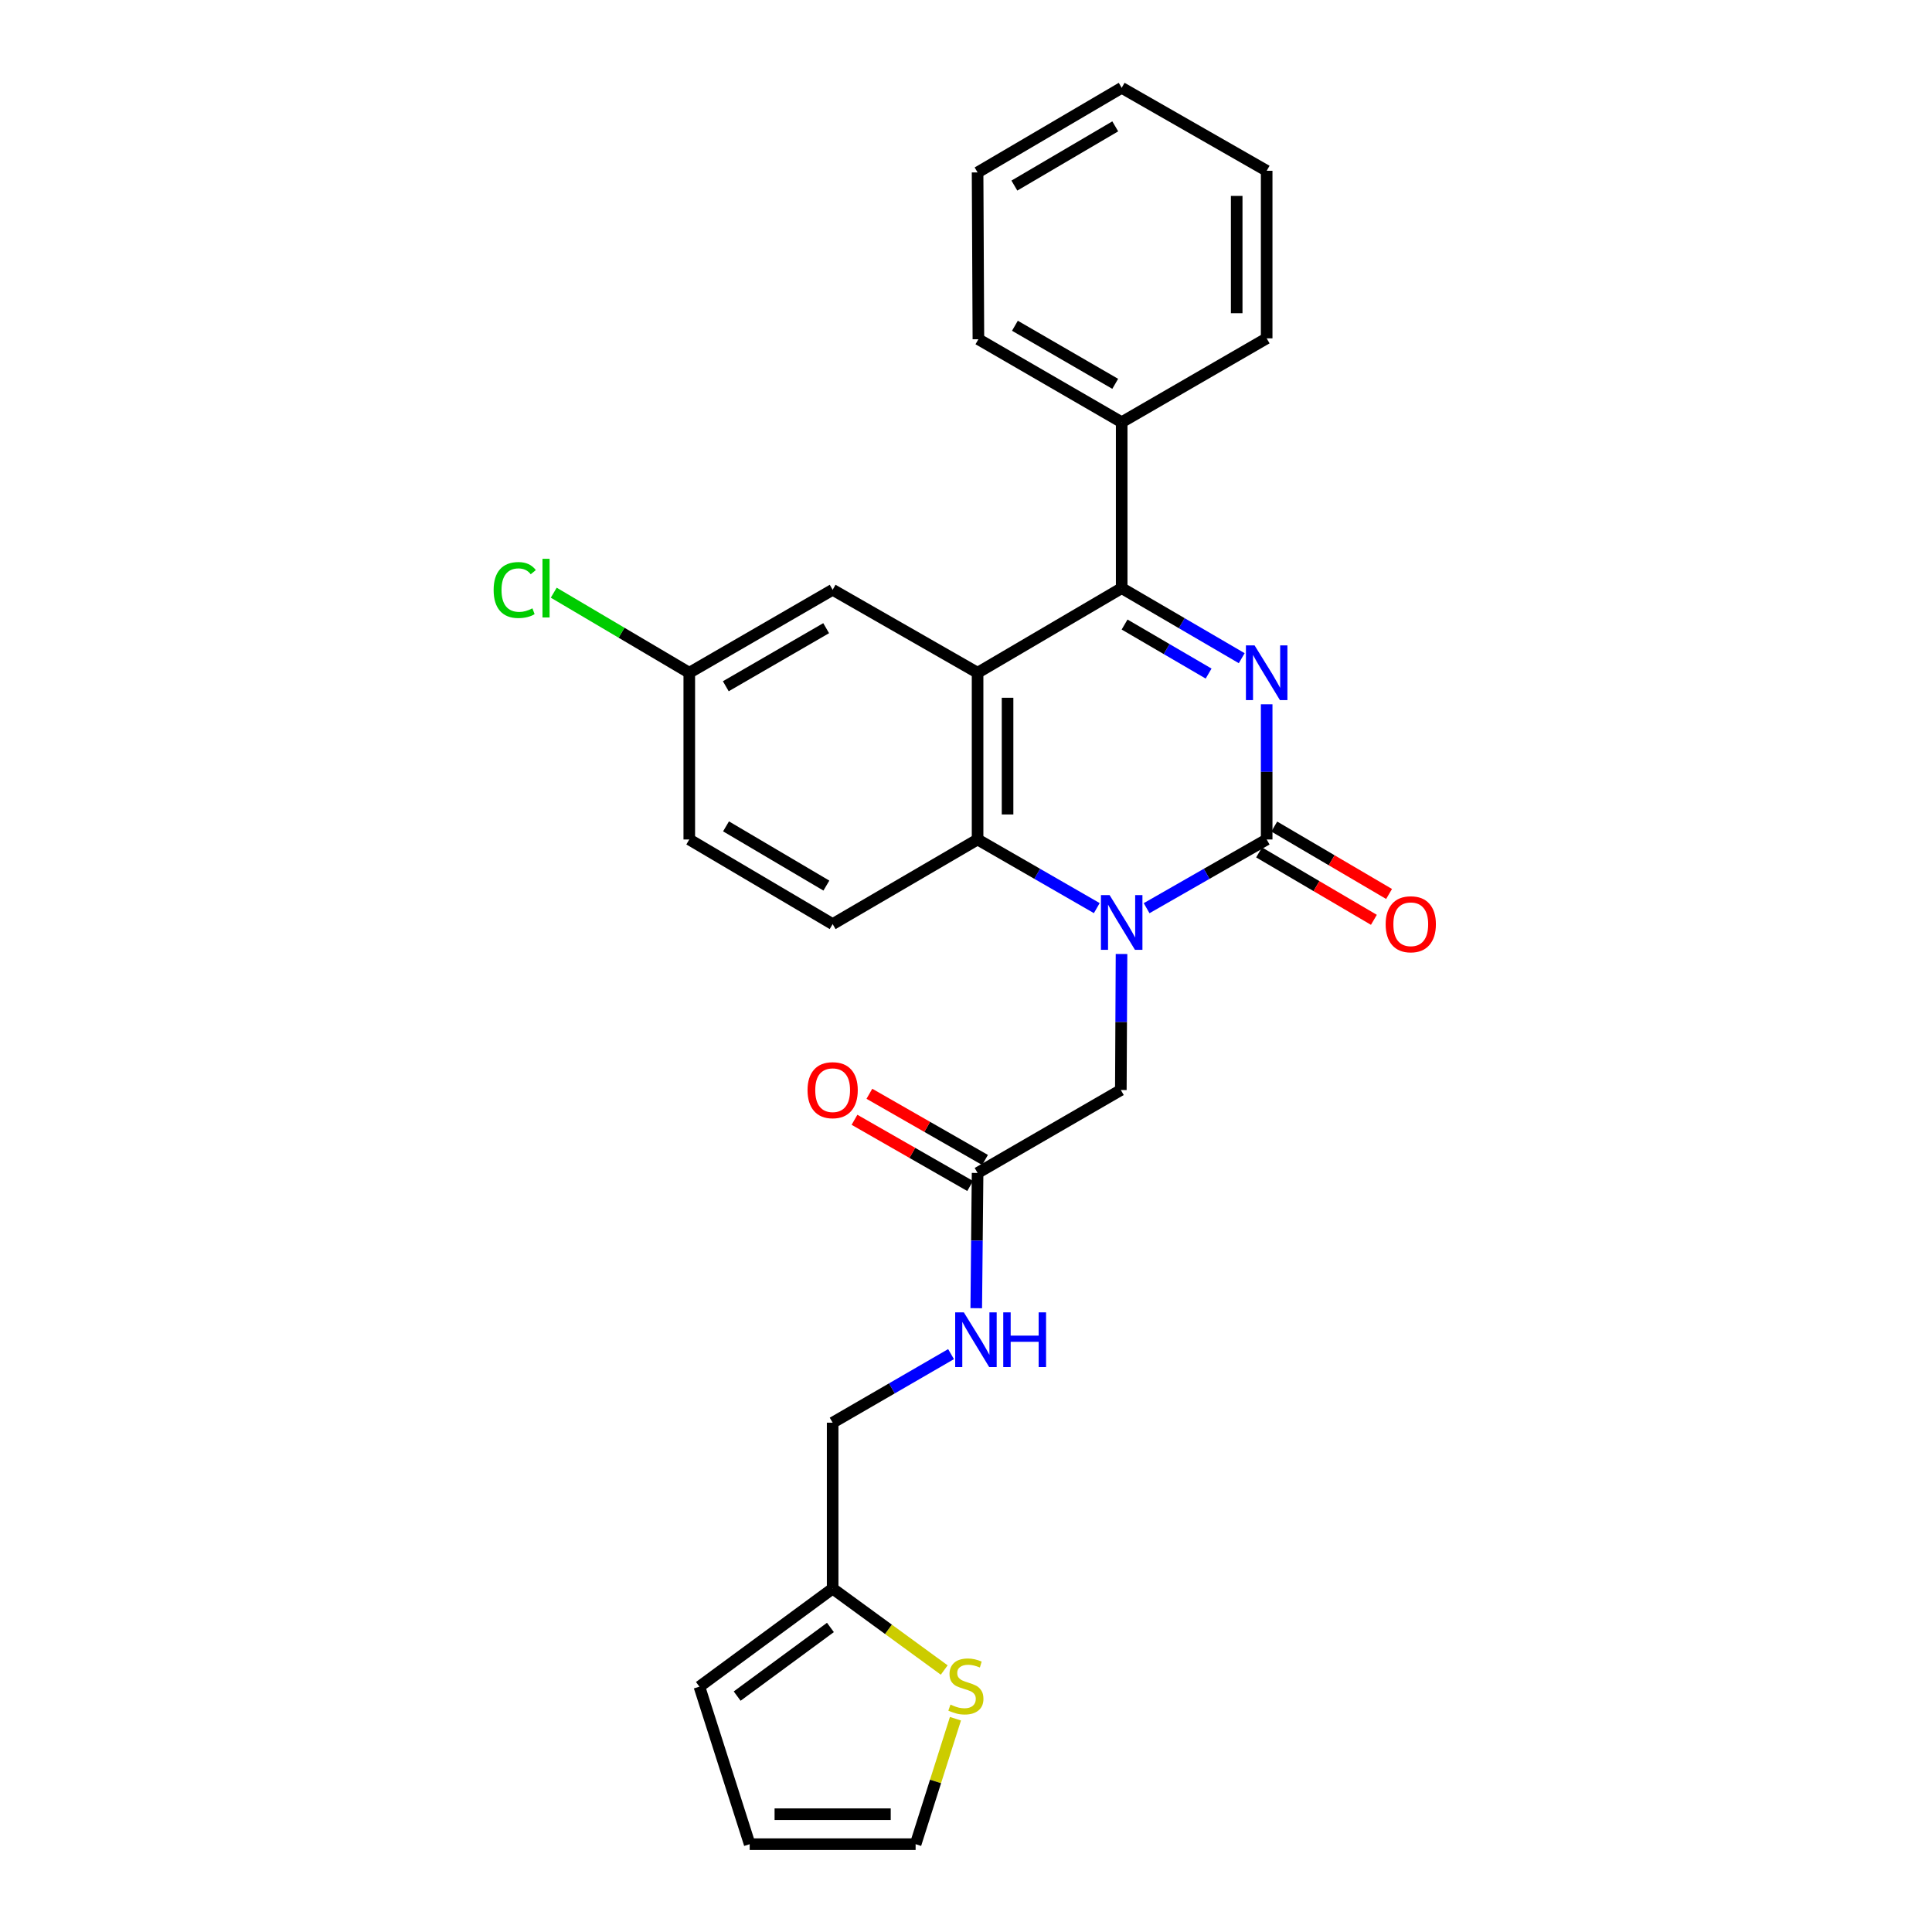 <?xml version='1.0' encoding='iso-8859-1'?>
<svg version='1.1' baseProfile='full'
              xmlns='http://www.w3.org/2000/svg'
                      xmlns:rdkit='http://www.rdkit.org/xml'
                      xmlns:xlink='http://www.w3.org/1999/xlink'
                  xml:space='preserve'
width='1000px' height='1000px' viewBox='0 0 1000 1000'>
<!-- END OF HEADER -->
<rect style='opacity:1.0;fill:#FFFFFF;stroke:none' width='1000' height='1000' x='0' y='0'> </rect>
<path class='bond-0' d='M 655.626,364.532 L 655.626,399.524' style='fill:none;fill-rule:evenodd;stroke:#0000FF;stroke-width:6px;stroke-linecap:butt;stroke-linejoin:miter;stroke-opacity:1' />
<path class='bond-0' d='M 655.626,399.524 L 655.626,434.516' style='fill:none;fill-rule:evenodd;stroke:#000000;stroke-width:6px;stroke-linecap:butt;stroke-linejoin:miter;stroke-opacity:1' />
<path class='bond-3' d='M 642.714,340.679 L 611.648,322.548' style='fill:none;fill-rule:evenodd;stroke:#0000FF;stroke-width:6px;stroke-linecap:butt;stroke-linejoin:miter;stroke-opacity:1' />
<path class='bond-3' d='M 611.648,322.548 L 580.583,304.418' style='fill:none;fill-rule:evenodd;stroke:#000000;stroke-width:6px;stroke-linecap:butt;stroke-linejoin:miter;stroke-opacity:1' />
<path class='bond-3' d='M 625.573,348.64 L 603.828,335.949' style='fill:none;fill-rule:evenodd;stroke:#0000FF;stroke-width:6px;stroke-linecap:butt;stroke-linejoin:miter;stroke-opacity:1' />
<path class='bond-3' d='M 603.828,335.949 L 582.082,323.257' style='fill:none;fill-rule:evenodd;stroke:#000000;stroke-width:6px;stroke-linecap:butt;stroke-linejoin:miter;stroke-opacity:1' />
<path class='bond-1' d='M 655.626,434.516 L 624.555,452.296' style='fill:none;fill-rule:evenodd;stroke:#000000;stroke-width:6px;stroke-linecap:butt;stroke-linejoin:miter;stroke-opacity:1' />
<path class='bond-1' d='M 624.555,452.296 L 593.484,470.076' style='fill:none;fill-rule:evenodd;stroke:#0000FF;stroke-width:6px;stroke-linecap:butt;stroke-linejoin:miter;stroke-opacity:1' />
<path class='bond-11' d='M 651.698,441.205 L 681.41,458.652' style='fill:none;fill-rule:evenodd;stroke:#000000;stroke-width:6px;stroke-linecap:butt;stroke-linejoin:miter;stroke-opacity:1' />
<path class='bond-11' d='M 681.41,458.652 L 711.122,476.099' style='fill:none;fill-rule:evenodd;stroke:#FF0000;stroke-width:6px;stroke-linecap:butt;stroke-linejoin:miter;stroke-opacity:1' />
<path class='bond-11' d='M 659.554,427.826 L 689.266,445.273' style='fill:none;fill-rule:evenodd;stroke:#000000;stroke-width:6px;stroke-linecap:butt;stroke-linejoin:miter;stroke-opacity:1' />
<path class='bond-11' d='M 689.266,445.273 L 718.979,462.72' style='fill:none;fill-rule:evenodd;stroke:#FF0000;stroke-width:6px;stroke-linecap:butt;stroke-linejoin:miter;stroke-opacity:1' />
<path class='bond-5' d='M 580.5,493.788 L 580.321,528.989' style='fill:none;fill-rule:evenodd;stroke:#0000FF;stroke-width:6px;stroke-linecap:butt;stroke-linejoin:miter;stroke-opacity:1' />
<path class='bond-5' d='M 580.321,528.989 L 580.143,564.191' style='fill:none;fill-rule:evenodd;stroke:#000000;stroke-width:6px;stroke-linecap:butt;stroke-linejoin:miter;stroke-opacity:1' />
<path class='bond-27' d='M 567.691,470.037 L 536.843,452.276' style='fill:none;fill-rule:evenodd;stroke:#0000FF;stroke-width:6px;stroke-linecap:butt;stroke-linejoin:miter;stroke-opacity:1' />
<path class='bond-27' d='M 536.843,452.276 L 505.996,434.516' style='fill:none;fill-rule:evenodd;stroke:#000000;stroke-width:6px;stroke-linecap:butt;stroke-linejoin:miter;stroke-opacity:1' />
<path class='bond-2' d='M 505.996,348.215 L 580.583,304.418' style='fill:none;fill-rule:evenodd;stroke:#000000;stroke-width:6px;stroke-linecap:butt;stroke-linejoin:miter;stroke-opacity:1' />
<path class='bond-4' d='M 505.996,348.215 L 505.996,434.516' style='fill:none;fill-rule:evenodd;stroke:#000000;stroke-width:6px;stroke-linecap:butt;stroke-linejoin:miter;stroke-opacity:1' />
<path class='bond-4' d='M 521.511,361.16 L 521.511,421.571' style='fill:none;fill-rule:evenodd;stroke:#000000;stroke-width:6px;stroke-linecap:butt;stroke-linejoin:miter;stroke-opacity:1' />
<path class='bond-9' d='M 505.996,348.215 L 430.978,305.271' style='fill:none;fill-rule:evenodd;stroke:#000000;stroke-width:6px;stroke-linecap:butt;stroke-linejoin:miter;stroke-opacity:1' />
<path class='bond-12' d='M 580.583,304.418 L 580.583,218.539' style='fill:none;fill-rule:evenodd;stroke:#000000;stroke-width:6px;stroke-linecap:butt;stroke-linejoin:miter;stroke-opacity:1' />
<path class='bond-6' d='M 505.996,434.516 L 430.978,478.313' style='fill:none;fill-rule:evenodd;stroke:#000000;stroke-width:6px;stroke-linecap:butt;stroke-linejoin:miter;stroke-opacity:1' />
<path class='bond-7' d='M 580.143,564.191 L 505.996,607.126' style='fill:none;fill-rule:evenodd;stroke:#000000;stroke-width:6px;stroke-linecap:butt;stroke-linejoin:miter;stroke-opacity:1' />
<path class='bond-29' d='M 430.978,478.313 L 356.771,434.516' style='fill:none;fill-rule:evenodd;stroke:#000000;stroke-width:6px;stroke-linecap:butt;stroke-linejoin:miter;stroke-opacity:1' />
<path class='bond-29' d='M 427.733,458.381 L 375.788,427.723' style='fill:none;fill-rule:evenodd;stroke:#000000;stroke-width:6px;stroke-linecap:butt;stroke-linejoin:miter;stroke-opacity:1' />
<path class='bond-13' d='M 505.996,607.126 L 505.65,642.122' style='fill:none;fill-rule:evenodd;stroke:#000000;stroke-width:6px;stroke-linecap:butt;stroke-linejoin:miter;stroke-opacity:1' />
<path class='bond-13' d='M 505.65,642.122 L 505.304,677.118' style='fill:none;fill-rule:evenodd;stroke:#0000FF;stroke-width:6px;stroke-linecap:butt;stroke-linejoin:miter;stroke-opacity:1' />
<path class='bond-17' d='M 509.849,600.393 L 479.921,583.264' style='fill:none;fill-rule:evenodd;stroke:#000000;stroke-width:6px;stroke-linecap:butt;stroke-linejoin:miter;stroke-opacity:1' />
<path class='bond-17' d='M 479.921,583.264 L 449.993,566.135' style='fill:none;fill-rule:evenodd;stroke:#FF0000;stroke-width:6px;stroke-linecap:butt;stroke-linejoin:miter;stroke-opacity:1' />
<path class='bond-17' d='M 502.142,613.859 L 472.214,596.73' style='fill:none;fill-rule:evenodd;stroke:#000000;stroke-width:6px;stroke-linecap:butt;stroke-linejoin:miter;stroke-opacity:1' />
<path class='bond-17' d='M 472.214,596.73 L 442.285,579.601' style='fill:none;fill-rule:evenodd;stroke:#FF0000;stroke-width:6px;stroke-linecap:butt;stroke-linejoin:miter;stroke-opacity:1' />
<path class='bond-8' d='M 488.73,864.398 L 459.854,843.328' style='fill:none;fill-rule:evenodd;stroke:#CCCC00;stroke-width:6px;stroke-linecap:butt;stroke-linejoin:miter;stroke-opacity:1' />
<path class='bond-8' d='M 459.854,843.328 L 430.978,822.258' style='fill:none;fill-rule:evenodd;stroke:#000000;stroke-width:6px;stroke-linecap:butt;stroke-linejoin:miter;stroke-opacity:1' />
<path class='bond-14' d='M 494.538,889.61 L 484.23,922.078' style='fill:none;fill-rule:evenodd;stroke:#CCCC00;stroke-width:6px;stroke-linecap:butt;stroke-linejoin:miter;stroke-opacity:1' />
<path class='bond-14' d='M 484.23,922.078 L 473.922,954.545' style='fill:none;fill-rule:evenodd;stroke:#000000;stroke-width:6px;stroke-linecap:butt;stroke-linejoin:miter;stroke-opacity:1' />
<path class='bond-19' d='M 430.978,305.271 L 356.771,348.215' style='fill:none;fill-rule:evenodd;stroke:#000000;stroke-width:6px;stroke-linecap:butt;stroke-linejoin:miter;stroke-opacity:1' />
<path class='bond-19' d='M 427.618,325.142 L 375.673,355.202' style='fill:none;fill-rule:evenodd;stroke:#000000;stroke-width:6px;stroke-linecap:butt;stroke-linejoin:miter;stroke-opacity:1' />
<path class='bond-10' d='M 430.978,822.258 L 430.978,736.379' style='fill:none;fill-rule:evenodd;stroke:#000000;stroke-width:6px;stroke-linecap:butt;stroke-linejoin:miter;stroke-opacity:1' />
<path class='bond-15' d='M 430.978,822.258 L 362.011,873.011' style='fill:none;fill-rule:evenodd;stroke:#000000;stroke-width:6px;stroke-linecap:butt;stroke-linejoin:miter;stroke-opacity:1' />
<path class='bond-15' d='M 429.829,842.368 L 381.553,877.895' style='fill:none;fill-rule:evenodd;stroke:#000000;stroke-width:6px;stroke-linecap:butt;stroke-linejoin:miter;stroke-opacity:1' />
<path class='bond-22' d='M 580.583,218.539 L 506.418,175.596' style='fill:none;fill-rule:evenodd;stroke:#000000;stroke-width:6px;stroke-linecap:butt;stroke-linejoin:miter;stroke-opacity:1' />
<path class='bond-22' d='M 577.233,198.671 L 525.318,168.61' style='fill:none;fill-rule:evenodd;stroke:#000000;stroke-width:6px;stroke-linecap:butt;stroke-linejoin:miter;stroke-opacity:1' />
<path class='bond-23' d='M 580.583,218.539 L 655.626,175.13' style='fill:none;fill-rule:evenodd;stroke:#000000;stroke-width:6px;stroke-linecap:butt;stroke-linejoin:miter;stroke-opacity:1' />
<path class='bond-18' d='M 492.26,700.895 L 461.619,718.637' style='fill:none;fill-rule:evenodd;stroke:#0000FF;stroke-width:6px;stroke-linecap:butt;stroke-linejoin:miter;stroke-opacity:1' />
<path class='bond-18' d='M 461.619,718.637 L 430.978,736.379' style='fill:none;fill-rule:evenodd;stroke:#000000;stroke-width:6px;stroke-linecap:butt;stroke-linejoin:miter;stroke-opacity:1' />
<path class='bond-30' d='M 473.922,954.545 L 388.034,954.545' style='fill:none;fill-rule:evenodd;stroke:#000000;stroke-width:6px;stroke-linecap:butt;stroke-linejoin:miter;stroke-opacity:1' />
<path class='bond-30' d='M 461.039,939.03 L 400.918,939.03' style='fill:none;fill-rule:evenodd;stroke:#000000;stroke-width:6px;stroke-linecap:butt;stroke-linejoin:miter;stroke-opacity:1' />
<path class='bond-16' d='M 362.011,873.011 L 388.034,954.545' style='fill:none;fill-rule:evenodd;stroke:#000000;stroke-width:6px;stroke-linecap:butt;stroke-linejoin:miter;stroke-opacity:1' />
<path class='bond-20' d='M 356.771,348.215 L 356.771,434.516' style='fill:none;fill-rule:evenodd;stroke:#000000;stroke-width:6px;stroke-linecap:butt;stroke-linejoin:miter;stroke-opacity:1' />
<path class='bond-21' d='M 356.771,348.215 L 321.694,327.496' style='fill:none;fill-rule:evenodd;stroke:#000000;stroke-width:6px;stroke-linecap:butt;stroke-linejoin:miter;stroke-opacity:1' />
<path class='bond-21' d='M 321.694,327.496 L 286.616,306.776' style='fill:none;fill-rule:evenodd;stroke:#00CC00;stroke-width:6px;stroke-linecap:butt;stroke-linejoin:miter;stroke-opacity:1' />
<path class='bond-25' d='M 506.418,175.596 L 505.996,89.251' style='fill:none;fill-rule:evenodd;stroke:#000000;stroke-width:6px;stroke-linecap:butt;stroke-linejoin:miter;stroke-opacity:1' />
<path class='bond-24' d='M 655.626,175.13 L 655.626,88.398' style='fill:none;fill-rule:evenodd;stroke:#000000;stroke-width:6px;stroke-linecap:butt;stroke-linejoin:miter;stroke-opacity:1' />
<path class='bond-24' d='M 640.111,162.12 L 640.111,101.408' style='fill:none;fill-rule:evenodd;stroke:#000000;stroke-width:6px;stroke-linecap:butt;stroke-linejoin:miter;stroke-opacity:1' />
<path class='bond-26' d='M 655.626,88.398 L 580.583,45.455' style='fill:none;fill-rule:evenodd;stroke:#000000;stroke-width:6px;stroke-linecap:butt;stroke-linejoin:miter;stroke-opacity:1' />
<path class='bond-28' d='M 505.996,89.251 L 580.583,45.455' style='fill:none;fill-rule:evenodd;stroke:#000000;stroke-width:6px;stroke-linecap:butt;stroke-linejoin:miter;stroke-opacity:1' />
<path class='bond-28' d='M 525.04,96.061 L 577.251,65.404' style='fill:none;fill-rule:evenodd;stroke:#000000;stroke-width:6px;stroke-linecap:butt;stroke-linejoin:miter;stroke-opacity:1' />
<path  class='atom-0' d='M 649.366 334.055
L 658.646 349.055
Q 659.566 350.535, 661.046 353.215
Q 662.526 355.895, 662.606 356.055
L 662.606 334.055
L 666.366 334.055
L 666.366 362.375
L 662.486 362.375
L 652.526 345.975
Q 651.366 344.055, 650.126 341.855
Q 648.926 339.655, 648.566 338.975
L 648.566 362.375
L 644.886 362.375
L 644.886 334.055
L 649.366 334.055
' fill='#0000FF'/>
<path  class='atom-2' d='M 574.323 463.299
L 583.603 478.299
Q 584.523 479.779, 586.003 482.459
Q 587.483 485.139, 587.563 485.299
L 587.563 463.299
L 591.323 463.299
L 591.323 491.619
L 587.443 491.619
L 577.483 475.219
Q 576.323 473.299, 575.083 471.099
Q 573.883 468.899, 573.523 468.219
L 573.523 491.619
L 569.843 491.619
L 569.843 463.299
L 574.323 463.299
' fill='#0000FF'/>
<path  class='atom-9' d='M 491.945 882.3
Q 492.265 882.42, 493.585 882.98
Q 494.905 883.54, 496.345 883.9
Q 497.825 884.22, 499.265 884.22
Q 501.945 884.22, 503.505 882.94
Q 505.065 881.62, 505.065 879.34
Q 505.065 877.78, 504.265 876.82
Q 503.505 875.86, 502.305 875.34
Q 501.105 874.82, 499.105 874.22
Q 496.585 873.46, 495.065 872.74
Q 493.585 872.02, 492.505 870.5
Q 491.465 868.98, 491.465 866.42
Q 491.465 862.86, 493.865 860.66
Q 496.305 858.46, 501.105 858.46
Q 504.385 858.46, 508.105 860.02
L 507.185 863.1
Q 503.785 861.7, 501.225 861.7
Q 498.465 861.7, 496.945 862.86
Q 495.425 863.98, 495.465 865.94
Q 495.465 867.46, 496.225 868.38
Q 497.025 869.3, 498.145 869.82
Q 499.305 870.34, 501.225 870.94
Q 503.785 871.74, 505.305 872.54
Q 506.825 873.34, 507.905 874.98
Q 509.025 876.58, 509.025 879.34
Q 509.025 883.26, 506.385 885.38
Q 503.785 887.46, 499.425 887.46
Q 496.905 887.46, 494.985 886.9
Q 493.105 886.38, 490.865 885.46
L 491.945 882.3
' fill='#CCCC00'/>
<path  class='atom-12' d='M 717.213 478.393
Q 717.213 471.593, 720.573 467.793
Q 723.933 463.993, 730.213 463.993
Q 736.493 463.993, 739.853 467.793
Q 743.213 471.593, 743.213 478.393
Q 743.213 485.273, 739.813 489.193
Q 736.413 493.073, 730.213 493.073
Q 723.973 493.073, 720.573 489.193
Q 717.213 485.313, 717.213 478.393
M 730.213 489.873
Q 734.533 489.873, 736.853 486.993
Q 739.213 484.073, 739.213 478.393
Q 739.213 472.833, 736.853 470.033
Q 734.533 467.193, 730.213 467.193
Q 725.893 467.193, 723.533 469.993
Q 721.213 472.793, 721.213 478.393
Q 721.213 484.113, 723.533 486.993
Q 725.893 489.873, 730.213 489.873
' fill='#FF0000'/>
<path  class='atom-14' d='M 498.882 679.276
L 508.162 694.276
Q 509.082 695.756, 510.562 698.436
Q 512.042 701.116, 512.122 701.276
L 512.122 679.276
L 515.882 679.276
L 515.882 707.596
L 512.002 707.596
L 502.042 691.196
Q 500.882 689.276, 499.642 687.076
Q 498.442 684.876, 498.082 684.196
L 498.082 707.596
L 494.402 707.596
L 494.402 679.276
L 498.882 679.276
' fill='#0000FF'/>
<path  class='atom-14' d='M 519.282 679.276
L 523.122 679.276
L 523.122 691.316
L 537.602 691.316
L 537.602 679.276
L 541.442 679.276
L 541.442 707.596
L 537.602 707.596
L 537.602 694.516
L 523.122 694.516
L 523.122 707.596
L 519.282 707.596
L 519.282 679.276
' fill='#0000FF'/>
<path  class='atom-18' d='M 417.978 564.271
Q 417.978 557.471, 421.338 553.671
Q 424.698 549.871, 430.978 549.871
Q 437.258 549.871, 440.618 553.671
Q 443.978 557.471, 443.978 564.271
Q 443.978 571.151, 440.578 575.071
Q 437.178 578.951, 430.978 578.951
Q 424.738 578.951, 421.338 575.071
Q 417.978 571.191, 417.978 564.271
M 430.978 575.751
Q 435.298 575.751, 437.618 572.871
Q 439.978 569.951, 439.978 564.271
Q 439.978 558.711, 437.618 555.911
Q 435.298 553.071, 430.978 553.071
Q 426.658 553.071, 424.298 555.871
Q 421.978 558.671, 421.978 564.271
Q 421.978 569.991, 424.298 572.871
Q 426.658 575.751, 430.978 575.751
' fill='#FF0000'/>
<path  class='atom-22' d='M 255.504 305.398
Q 255.504 298.358, 258.784 294.678
Q 262.104 290.958, 268.384 290.958
Q 274.224 290.958, 277.344 295.078
L 274.704 297.238
Q 272.424 294.238, 268.384 294.238
Q 264.104 294.238, 261.824 297.118
Q 259.584 299.958, 259.584 305.398
Q 259.584 310.998, 261.904 313.878
Q 264.264 316.758, 268.824 316.758
Q 271.944 316.758, 275.584 314.878
L 276.704 317.878
Q 275.224 318.838, 272.984 319.398
Q 270.744 319.958, 268.264 319.958
Q 262.104 319.958, 258.784 316.198
Q 255.504 312.438, 255.504 305.398
' fill='#00CC00'/>
<path  class='atom-22' d='M 280.784 289.238
L 284.464 289.238
L 284.464 319.598
L 280.784 319.598
L 280.784 289.238
' fill='#00CC00'/>
</svg>
